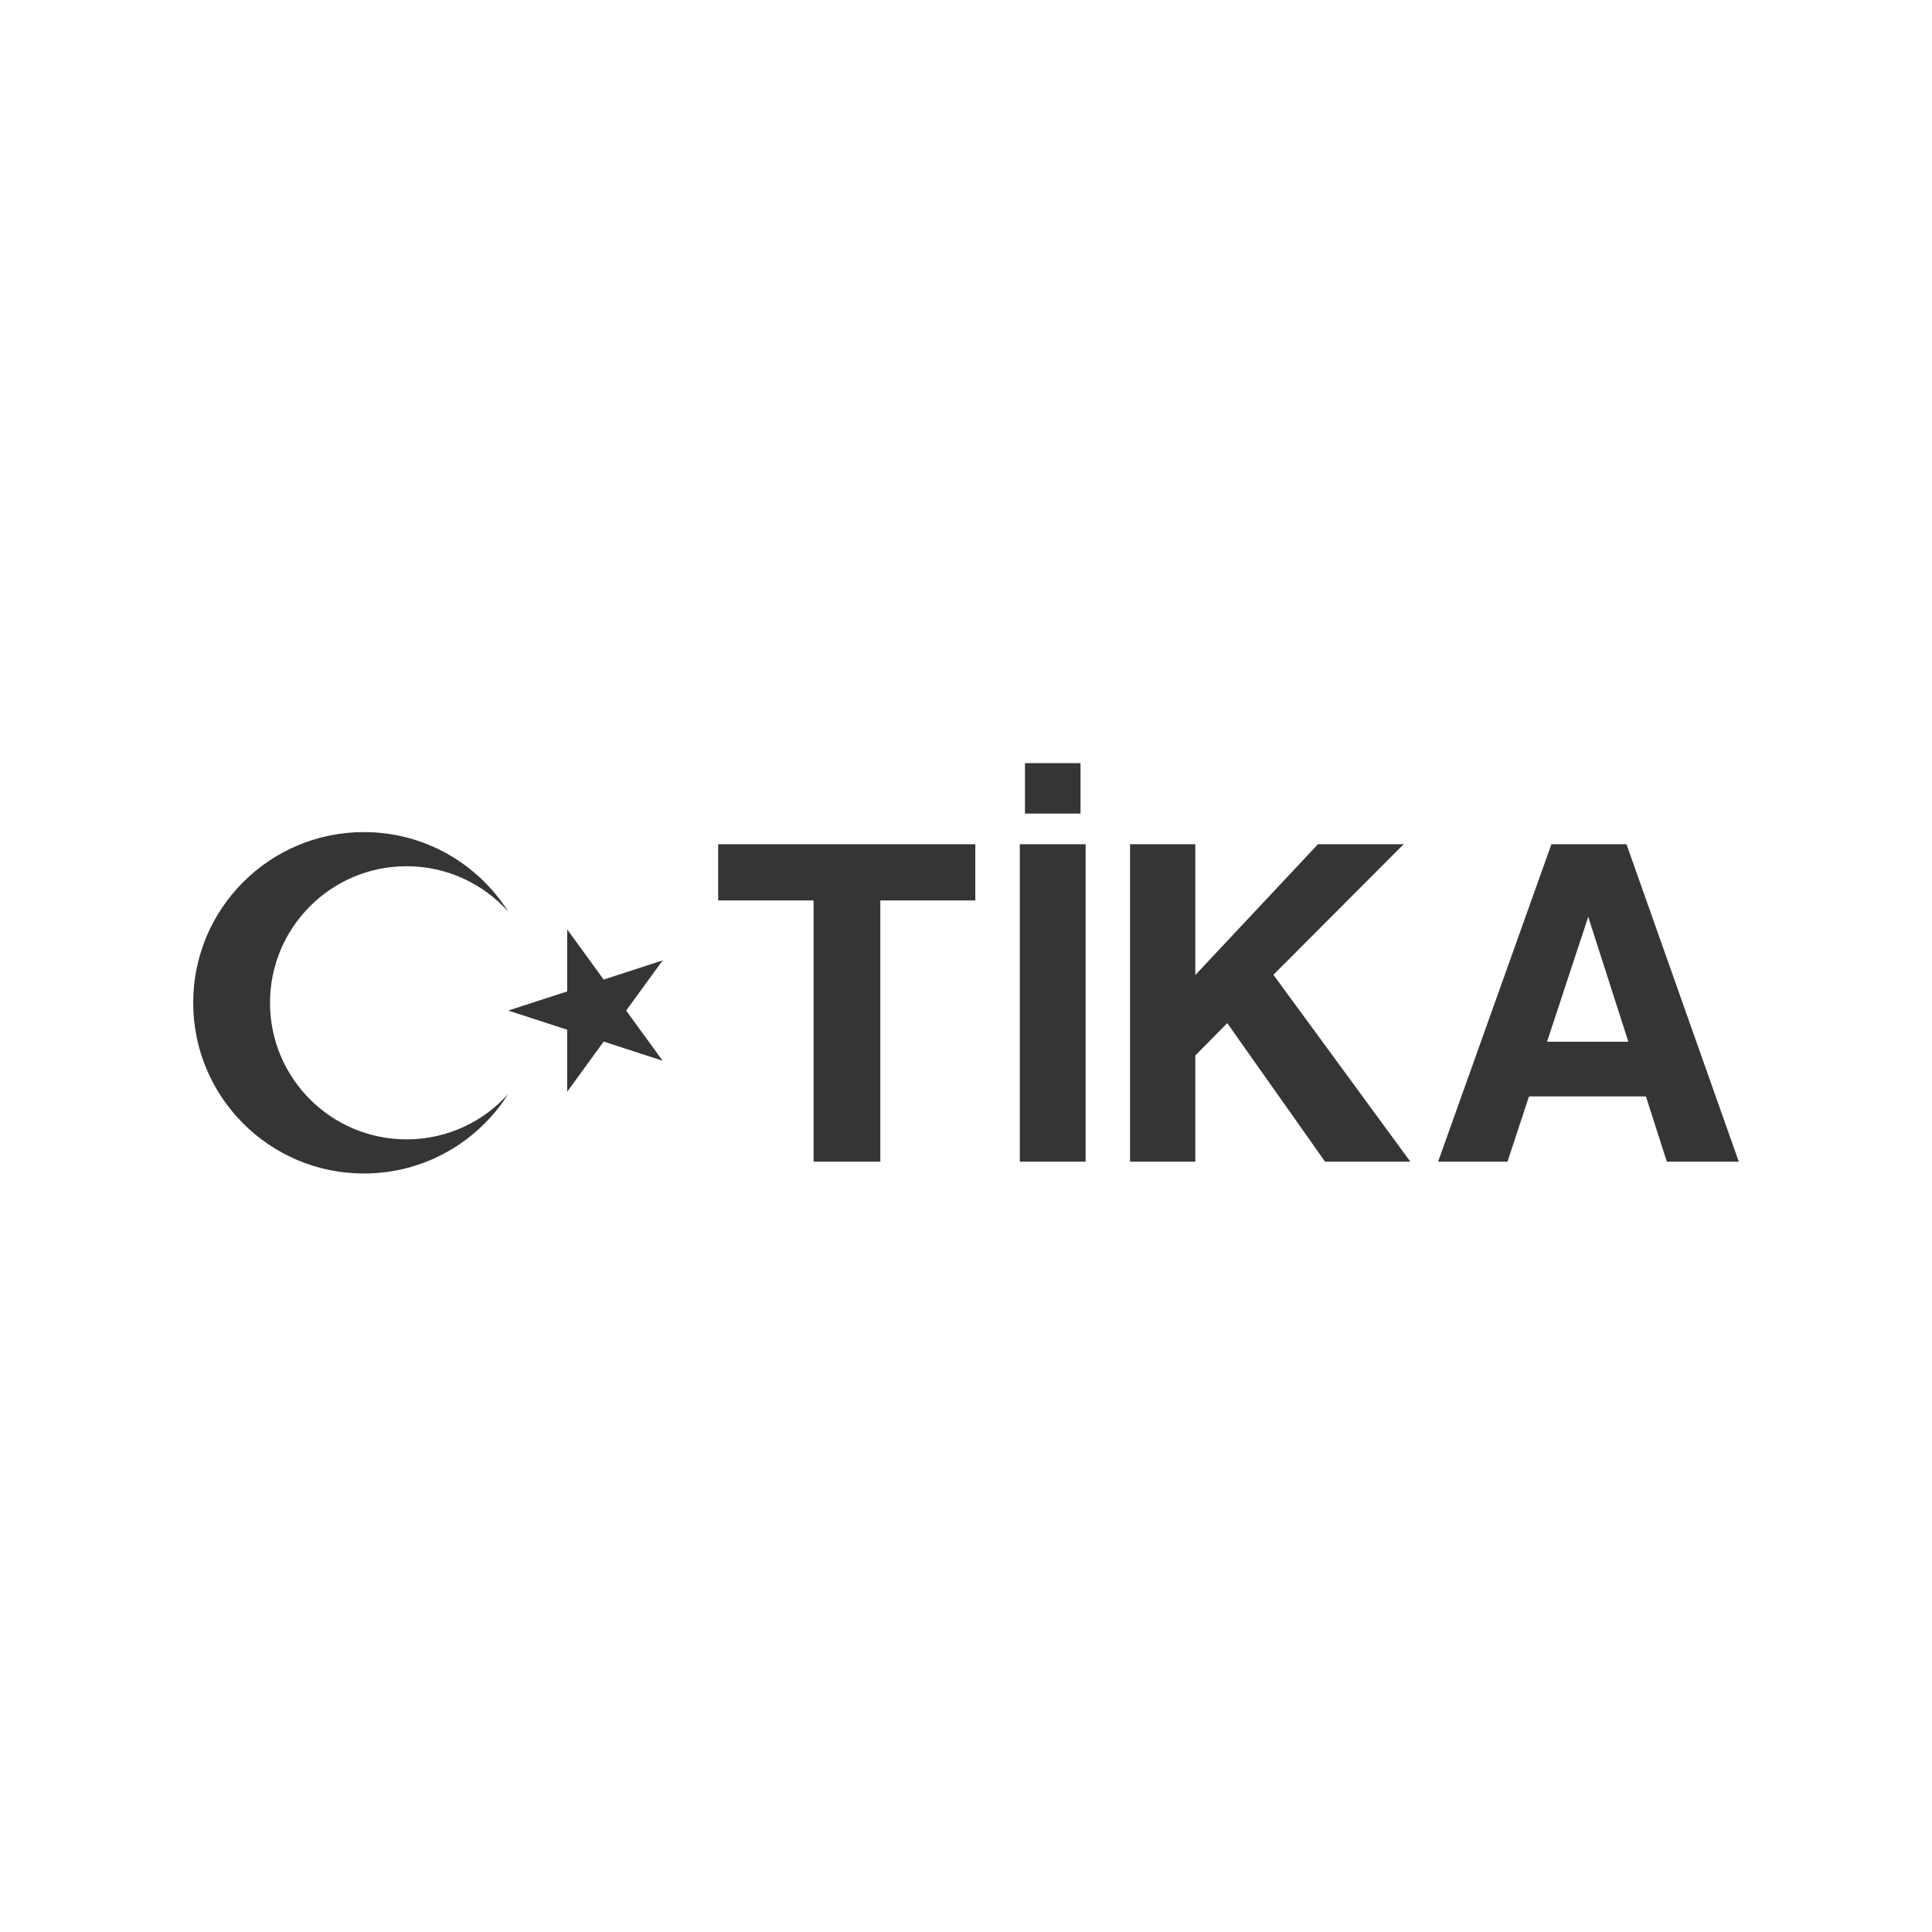 <svg width="200" height="200" viewBox="0 0 200 200" fill="none" xmlns="http://www.w3.org/2000/svg">
<path d="M100.964 87.394V93.213H91.131V120.256H84.221V93.213H74.344V87.394H100.964Z" fill="#353535"/>
<path d="M116.982 87.394H123.738V100.934L136.435 87.394H145.307L131.822 100.909L145.999 120.256H137.17L127.045 105.912L123.738 109.265V120.256H116.982V87.394Z" fill="#353535"/>
<path d="M160.602 87.394L148.871 120.256H156.054L158.282 113.501H170.383L172.552 120.256H179.999V120.256L168.372 87.394H160.602ZM164.414 94.907L168.566 107.838H160.149L164.414 94.907Z" fill="#353535"/>
<path d="M106.104 84.221H111.854V79H106.104V84.221Z" fill="#353535"/>
<path d="M112.385 120.256H105.572V87.394H112.385V120.256Z" fill="#353535"/>
<path d="M20 103.81C20 94.05 27.912 86.138 37.672 86.138C43.96 86.138 49.48 89.422 52.613 94.369C50.024 91.486 46.269 89.672 42.089 89.672C34.281 89.672 27.952 96.002 27.952 103.81C27.952 111.617 34.281 117.947 42.089 117.947C46.269 117.947 50.024 116.133 52.613 113.25C49.48 118.197 43.96 121.481 37.672 121.481C27.912 121.481 20 113.569 20 103.81Z" fill="#353535"/>
<path d="M68.596 99.42L62.49 101.404L58.717 96.211V102.63L52.611 104.614L58.717 106.597V113.017L62.49 107.823L68.595 109.807L64.822 104.614L68.596 99.42Z" fill="#353535"/>
</svg>
